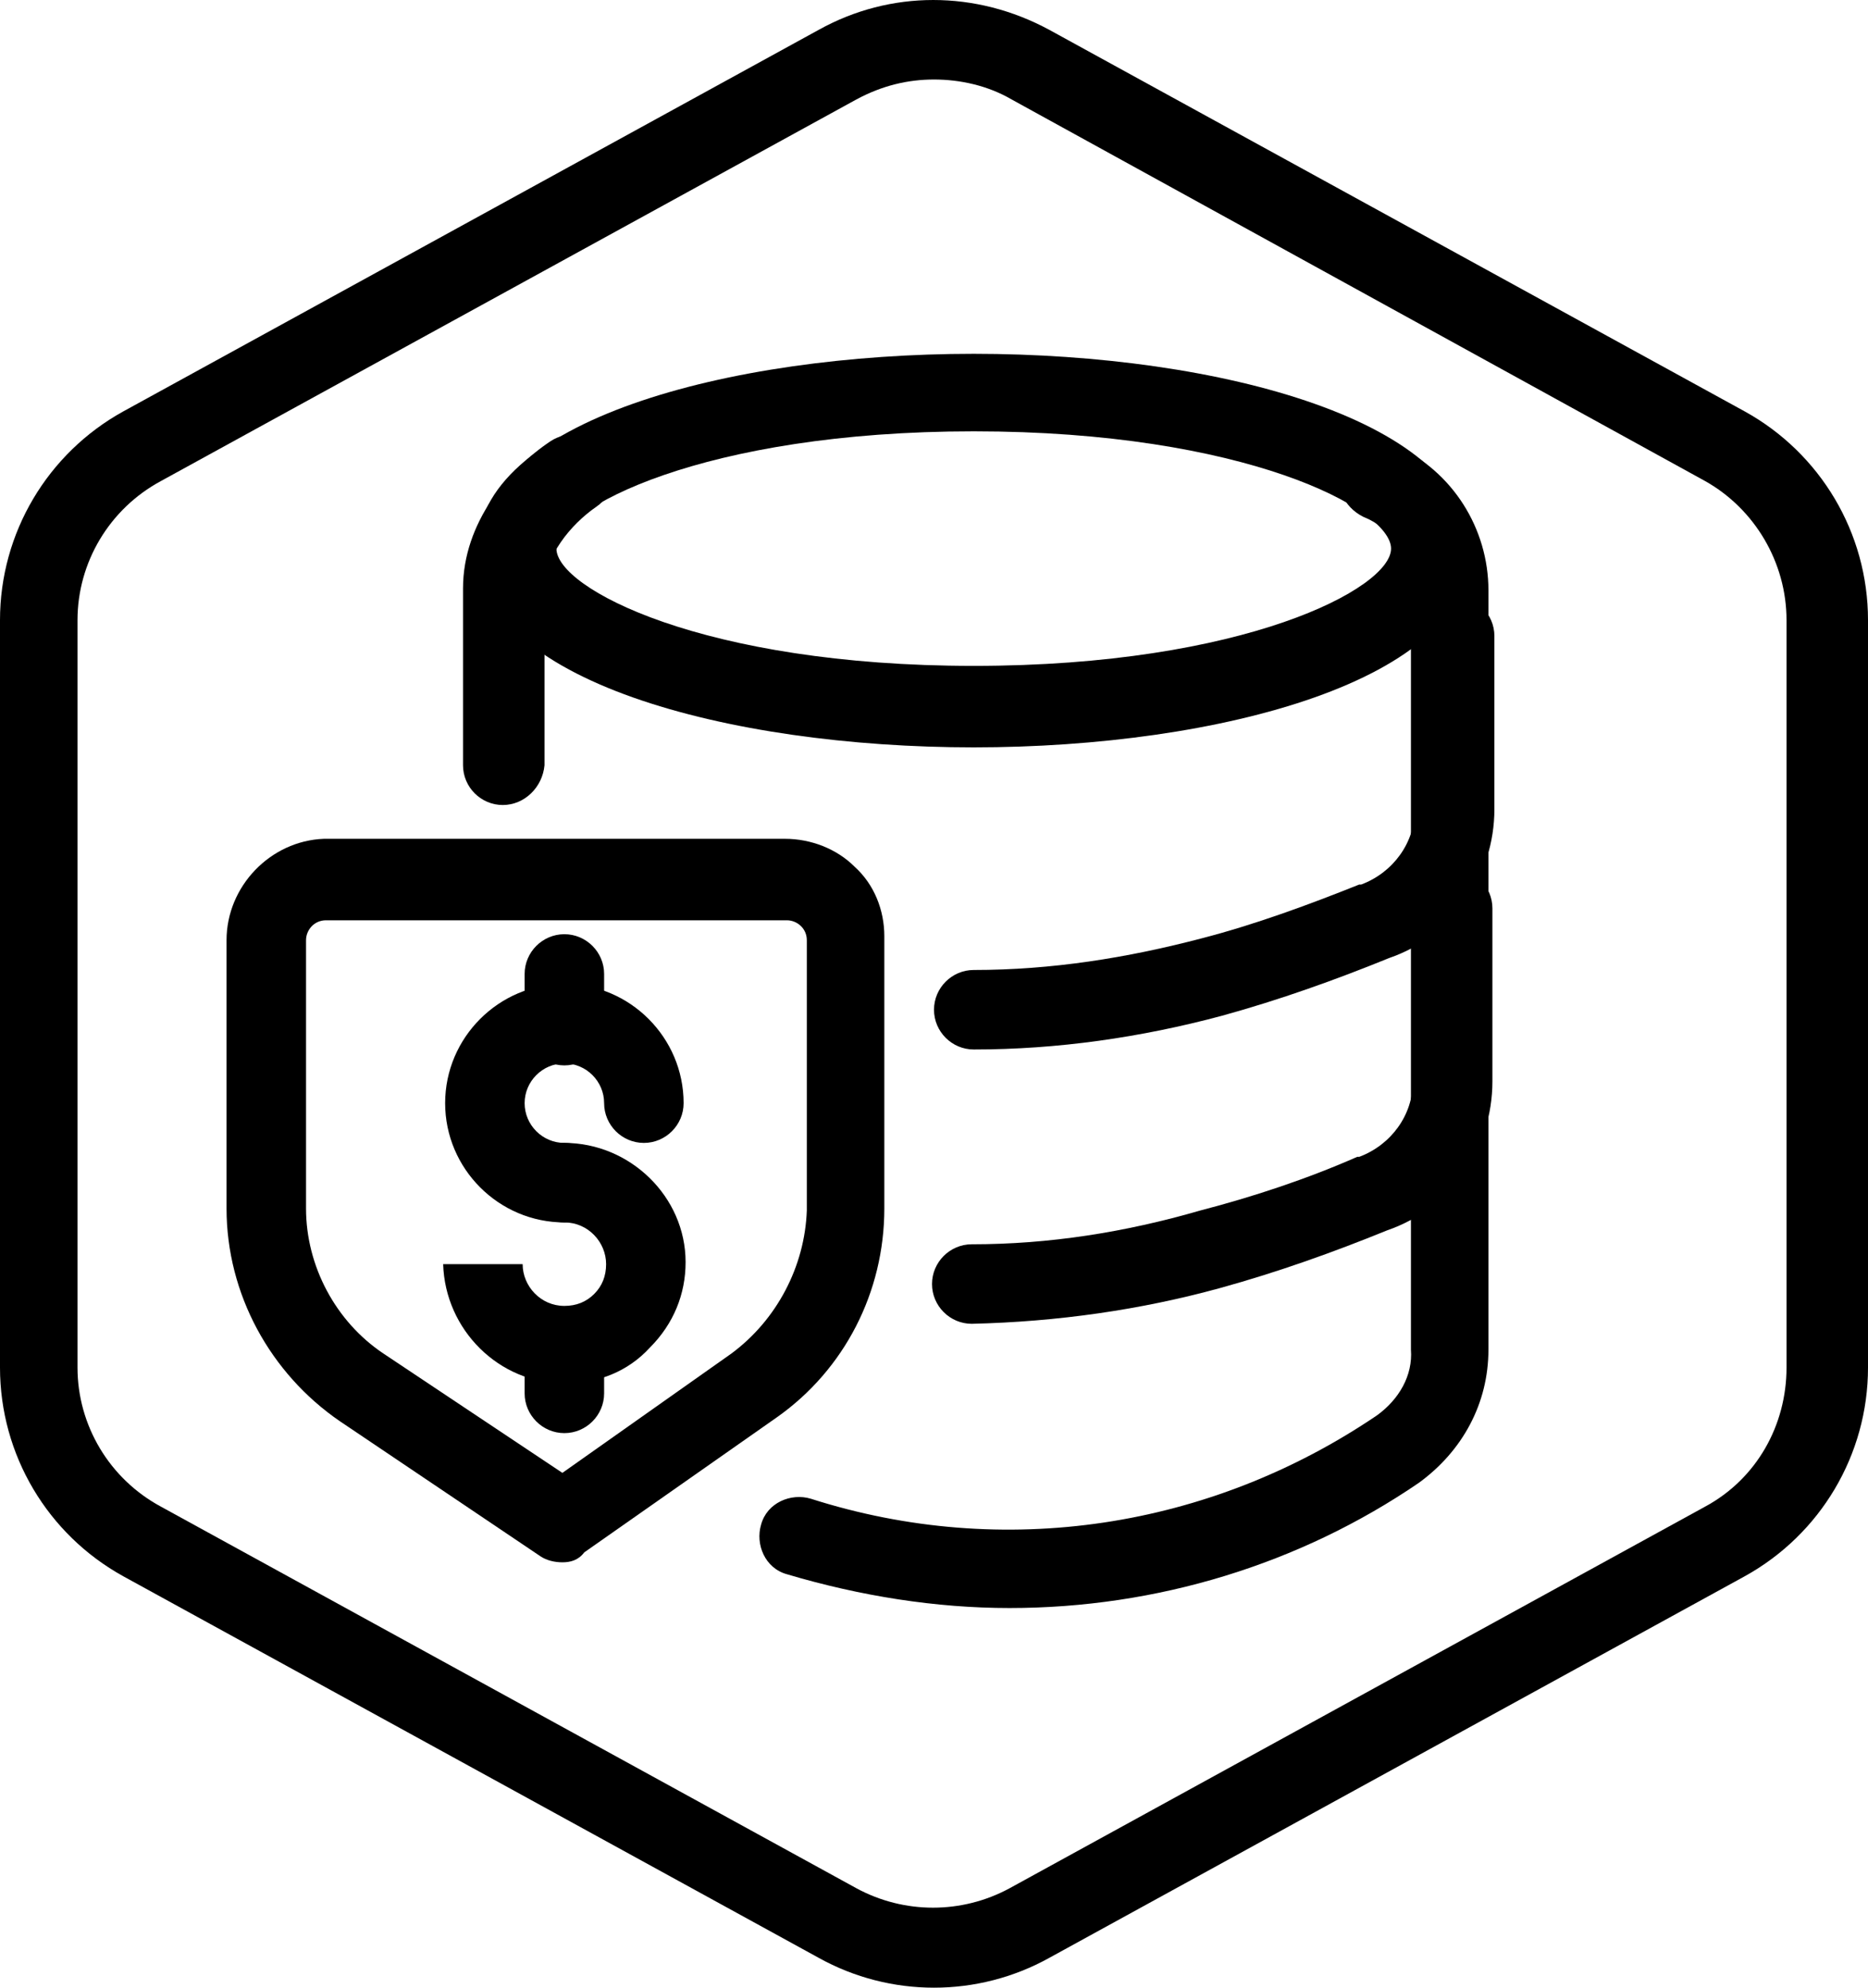 <?xml version="1.0" encoding="UTF-8"?>
<!-- Generator: Adobe Illustrator 27.8.0, SVG Export Plug-In . SVG Version: 6.00 Build 0)  -->
<svg xmlns="http://www.w3.org/2000/svg" xmlns:xlink="http://www.w3.org/1999/xlink" version="1.1" id="Layer_1" x="0px" y="0px" viewBox="0 0 94 100" style="enable-background:new 0 0 94 100;" xml:space="preserve">
<style type="text/css">
	.st0{fill:none;stroke:#000000;stroke-width:4;stroke-linecap:round;stroke-linejoin:round;}
</style>
<g id="Hexagon">
	<g>
		<path d="M47,100c-2,0-4-0.5-5.8-1.5l-35-19.2C2.4,77.2,0,73.2,0,68.8V31.2c0-4.4,2.4-8.4,6.2-10.5l35-19.2c3.6-2,7.9-2,11.6,0    l35,19.2c3.8,2.1,6.2,6.1,6.2,10.5v37.6c0,0,0,0,0,0c0,4.4-2.4,8.4-6.2,10.5l-35,19.2C51,99.5,49,100,47,100z M47,4    c-1.3,0-2.6,0.3-3.9,1l-35,19.2c-2.6,1.4-4.2,4.1-4.2,7v37.6c0,2.9,1.6,5.6,4.2,7l35,19.2c2.4,1.3,5.3,1.3,7.7,0l35-19.2    c2.6-1.4,4.1-4.1,4.1-7V31.2c0-2.9-1.6-5.6-4.1-7L50.9,5C49.7,4.3,48.3,4,47,4z M92,68.8L92,68.8L92,68.8z"></path>
	</g>
</g>
<g>
	<path d="M28.3,78.6c-0.4,0-0.8-0.1-1.1-0.3l-10.1-6.8c-3.5-2.4-5.7-6.4-5.7-10.7V47.3c0-2.7,2.2-5,4.9-5.1c0.1,0,0.1,0,0.2,0h23   c1.3,0,2.6,0.5,3.5,1.4c1,0.9,1.5,2.2,1.5,3.5l0,13.7c0,4.2-2,8.1-5.4,10.5l-9.7,6.8C29.1,78.5,28.7,78.6,28.3,78.6z M16.4,46.3   c-0.6,0-1,0.5-1,1l0,13.5c0,2.9,1.5,5.7,3.9,7.3l9,6l8.5-6c2.3-1.7,3.7-4.4,3.8-7.2V47.3c0-0.6-0.5-1-1-1c0,0,0,0,0,0l-23,0   C16.5,46.3,16.5,46.3,16.4,46.3L16.4,46.3z"></path>
</g>
<g>
	<path class="st0" d="M38.4,76.6"></path>
</g>
<g>
	<path class="st0" d="M40.2,77.2"></path>
</g>
<g>
	<path d="M50.8,80.9c-3.7,0-7.5-0.6-11.2-1.7c-1.1-0.3-1.6-1.5-1.3-2.5c0.3-1.1,1.5-1.6,2.5-1.3c9.7,3.1,20.1,1.5,28.5-4.2   c1.1-0.8,1.8-2,1.7-3.3V29.6c0-1.6-0.9-3-2.4-3.6c-1-0.5-1.5-1.6-1-2.6c0.5-1,1.6-1.5,2.6-1c2.9,1.3,4.7,4.2,4.7,7.3v38.2   c0,2.7-1.3,5.1-3.5,6.7C65.4,78.7,58.2,80.9,50.8,80.9z"></path>
</g>
<g>
	<path d="M25.3,40.5c-1.1,0-2-0.9-2-2v-8.9c0-3.3,2.3-6,4.4-7.4c0.9-0.6,2.2-0.4,2.8,0.5c0.6,0.9,0.4,2.2-0.5,2.8   c-1.3,0.9-2.6,2.5-2.6,4.1v8.9C27.3,39.6,26.4,40.5,25.3,40.5z"></path>
</g>
<g>
	<path d="M49,37.6c-12.4,0-25-3.4-25-9.9s12.6-9.9,25-9.9s25,3.4,25,9.9S61.4,37.6,49,37.6z M49,21.7c-13.6,0-21,3.9-21,5.9   s7.4,5.9,21,5.9c13.6,0,21-3.9,21-5.9S62.6,21.7,49,21.7z"></path>
</g>
<g>
	<path d="M49,52.8c-1.1,0-2-0.9-2-2c0-1.1,0.9-2,2-2c3.9,0,7.7-0.6,11.5-1.6c2.7-0.7,5.4-1.7,7.9-2.7c0,0,0.1,0,0.1,0   c1.6-0.6,2.7-2.1,2.7-3.8v-8.7c0-1.1,0.9-2,2-2s2,0.9,2,2v8.7c0,3.4-2.1,6.4-5.3,7.5c-2.7,1.1-5.5,2.1-8.4,2.9   C57.4,52.2,53.2,52.8,49,52.8C49,52.8,49,52.8,49,52.8z"></path>
</g>
<g>
	<path d="M48.9,66.6c-1.1,0-2-0.9-2-2c0-1.1,0.9-2,2-2c3.9,0,7.7-0.6,11.5-1.7c2.7-0.7,5.4-1.6,7.9-2.7c0,0,0.1,0,0.1,0   c1.6-0.6,2.7-2.1,2.7-3.8v-8.7c0-1.1,0.9-2,2-2s2,0.9,2,2v8.7c0,3.4-2.1,6.4-5.3,7.5c-2.7,1.1-5.5,2.1-8.4,2.9   C57.4,65.9,53.2,66.5,48.9,66.6C49,66.6,49,66.6,48.9,66.6z"></path>
</g>
<g>
	<path d="M28.4,53.6c-1.1,0-2-0.9-2-2V49c0-1.1,0.9-2,2-2s2,0.9,2,2v2.6C30.4,52.7,29.5,53.6,28.4,53.6z"></path>
</g>
<g>
	<path d="M28.4,72.1c-1.1,0-2-0.9-2-2v-1.6c0-1.1,0.9-2,2-2s2,0.9,2,2v1.6C30.4,71.2,29.5,72.1,28.4,72.1z"></path>
</g>
<g>
	<path class="st0" d="M29.3,63.4"></path>
</g>
<g>
	<path class="st0" d="M35.5,57.1"></path>
</g>
<g>
	<path d="M28.4,61.5c-3.3,0-6-2.7-6-6s2.7-6,6-6s6,2.7,6,6c0,1.1-0.9,2-2,2s-2-0.9-2-2c0-1.1-0.9-2-2-2s-2,0.9-2,2s0.9,2,2,2   c1.1,0,2,0.9,2,2S29.5,61.5,28.4,61.5z"></path>
</g>
<g>
	<path d="M28.4,69.6c-3.3,0-6-2.7-6.1-6l4,0c0,1.1,0.9,2.1,2.1,2.1c0,0,0,0,0,0c0.6,0,1.1-0.2,1.5-0.6s0.6-0.9,0.6-1.5   c0-1.1-0.9-2.1-2.1-2.1c0,0,0,0,0,0c-1.1,0-2-0.9-2-2c0-1.1,0.9-2,2-2c0,0,0,0,0,0c3.3,0,6.1,2.7,6.1,6c0,1.6-0.6,3.1-1.8,4.3   C31.6,69,30.1,69.6,28.4,69.6C28.4,69.6,28.4,69.6,28.4,69.6z"></path>
</g>
</svg>
